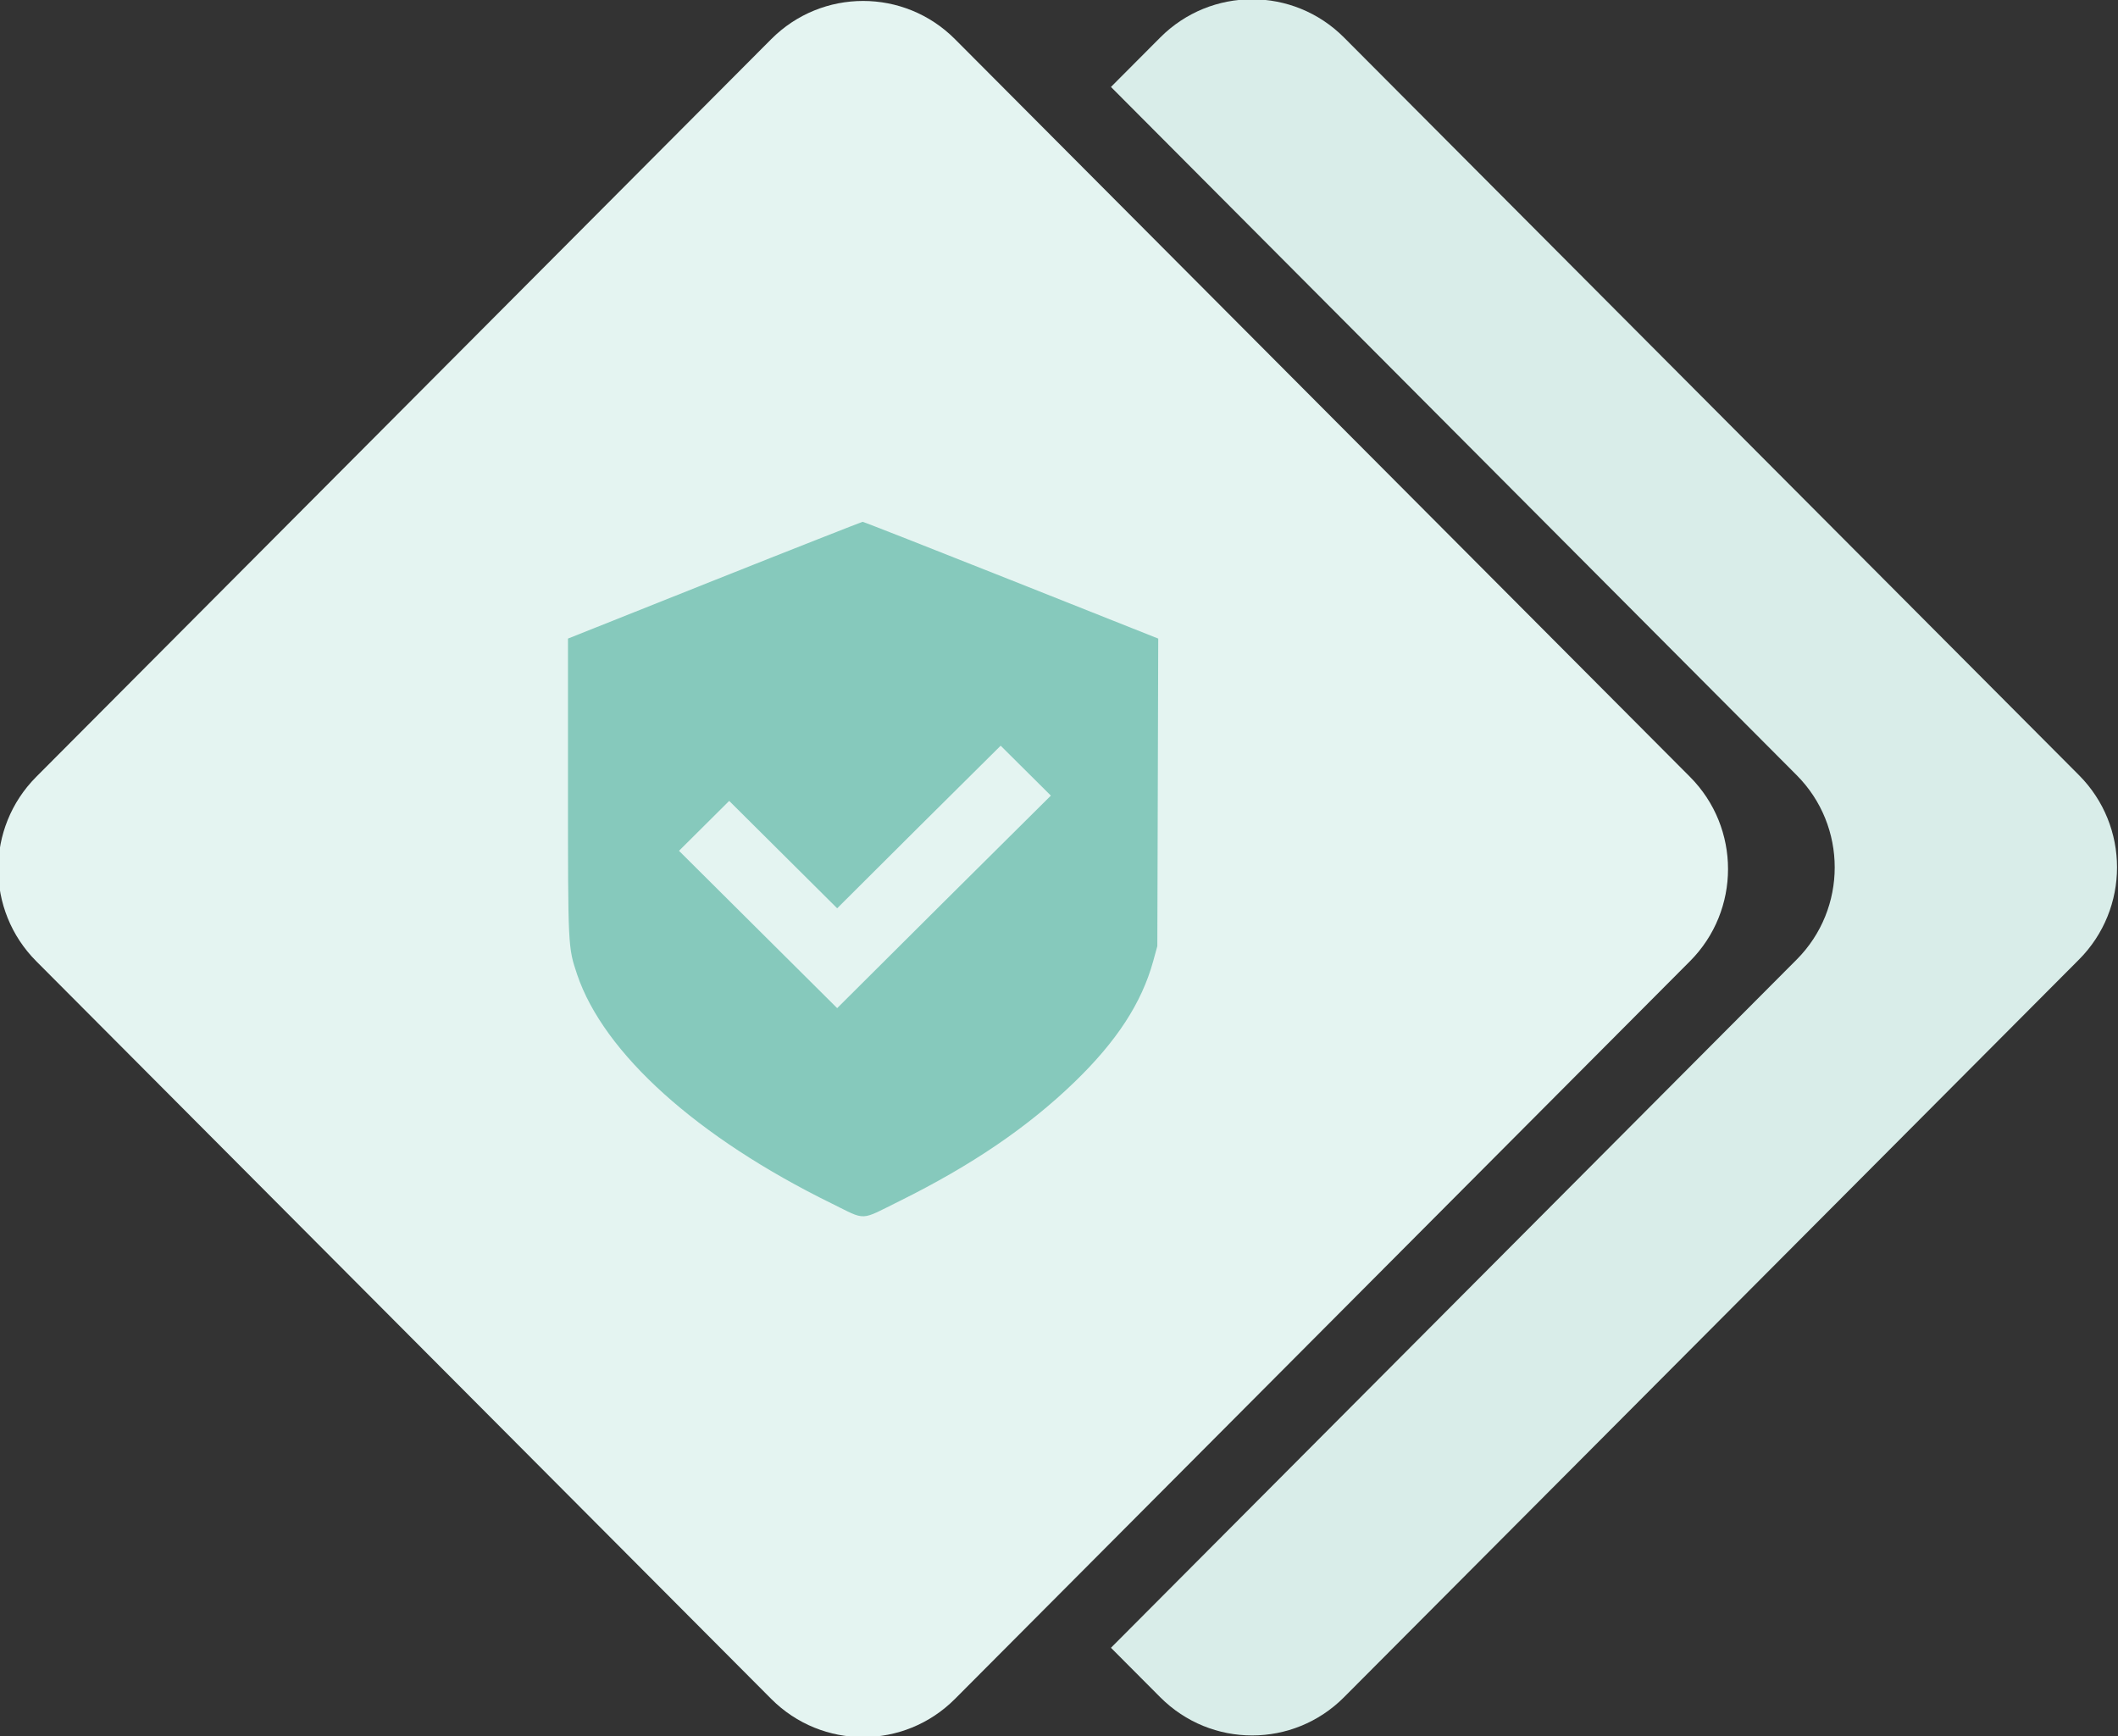 <?xml version="1.0" encoding="utf-8"?>
<!-- Generator: Adobe Illustrator 13.0.0, SVG Export Plug-In . SVG Version: 6.00 Build 14948)  -->
<!DOCTYPE svg PUBLIC "-//W3C//DTD SVG 1.0//EN" "http://www.w3.org/TR/2001/REC-SVG-20010904/DTD/svg10.dtd">
<svg version="1.0" id="Layer_1" xmlns="http://www.w3.org/2000/svg" xmlns:xlink="http://www.w3.org/1999/xlink" x="0px" y="0px"
	 width="122px" height="100px" viewBox="0 0 122 100" enable-background="new 0 0 122 100" xml:space="preserve">
<rect x="0" y="0" width="122" height="100" fill="#333333" stroke="none"/>
<path fill="#E4F4F1" d="M97.344,44.744c2.924,2.933,2.924,7.689,0,10.621l-42.336,42.49c-2.923,2.934-7.661,2.934-10.584,0
	L2.088,55.365c-2.923-2.932-2.923-7.688,0-10.621L44.424,2.255c2.923-2.934,7.661-2.934,10.584,0L97.344,44.744z"/>
<path fill="#D9EDE9" d="M119.752,44.648L77.416,2.159c-2.923-2.934-7.661-2.934-10.584,0l-2.839,2.849l39.497,39.64
	c2.923,2.933,2.923,7.689,0,10.622L63.993,94.91l2.839,2.849c2.923,2.934,7.661,2.934,10.584,0l42.336-42.489
	C122.675,52.337,122.675,47.581,119.752,44.648z"/>
<g transform="translate(0,500) scale(0.1,-0.1)">
	<path fill="#86C9BC" d="M411.528,4665.81l-84.365-33.623v-85.215c0-93.32,0-92.441,5.259-108.213
		c15.327-45.488,69.292-94.014,146.563-131.914c20.41-10.02,15.859-10.195,39.419,1.484c41.445,20.557,73.682,42.52,100.396,68.301
		c24.443,23.613,38.809,45.654,45.469,69.795l2.363,8.623l0.264,88.525l0.264,88.613l-84.624,33.623
		c-46.514,18.467-85.063,33.633-85.679,33.633C496.333,4699.355,457.871,4684.277,411.528,4665.81z M543.726,4480.576l-61.499-61.25
		l-45.557,45.303l-45.552,45.313l14.453,14.375l14.453,14.375l31.104-30.928l31.099-30.928l47.046,46.875l47.129,46.777
		l14.453-14.375l14.463-14.375L543.726,4480.576z"/>
</g>
</svg>
